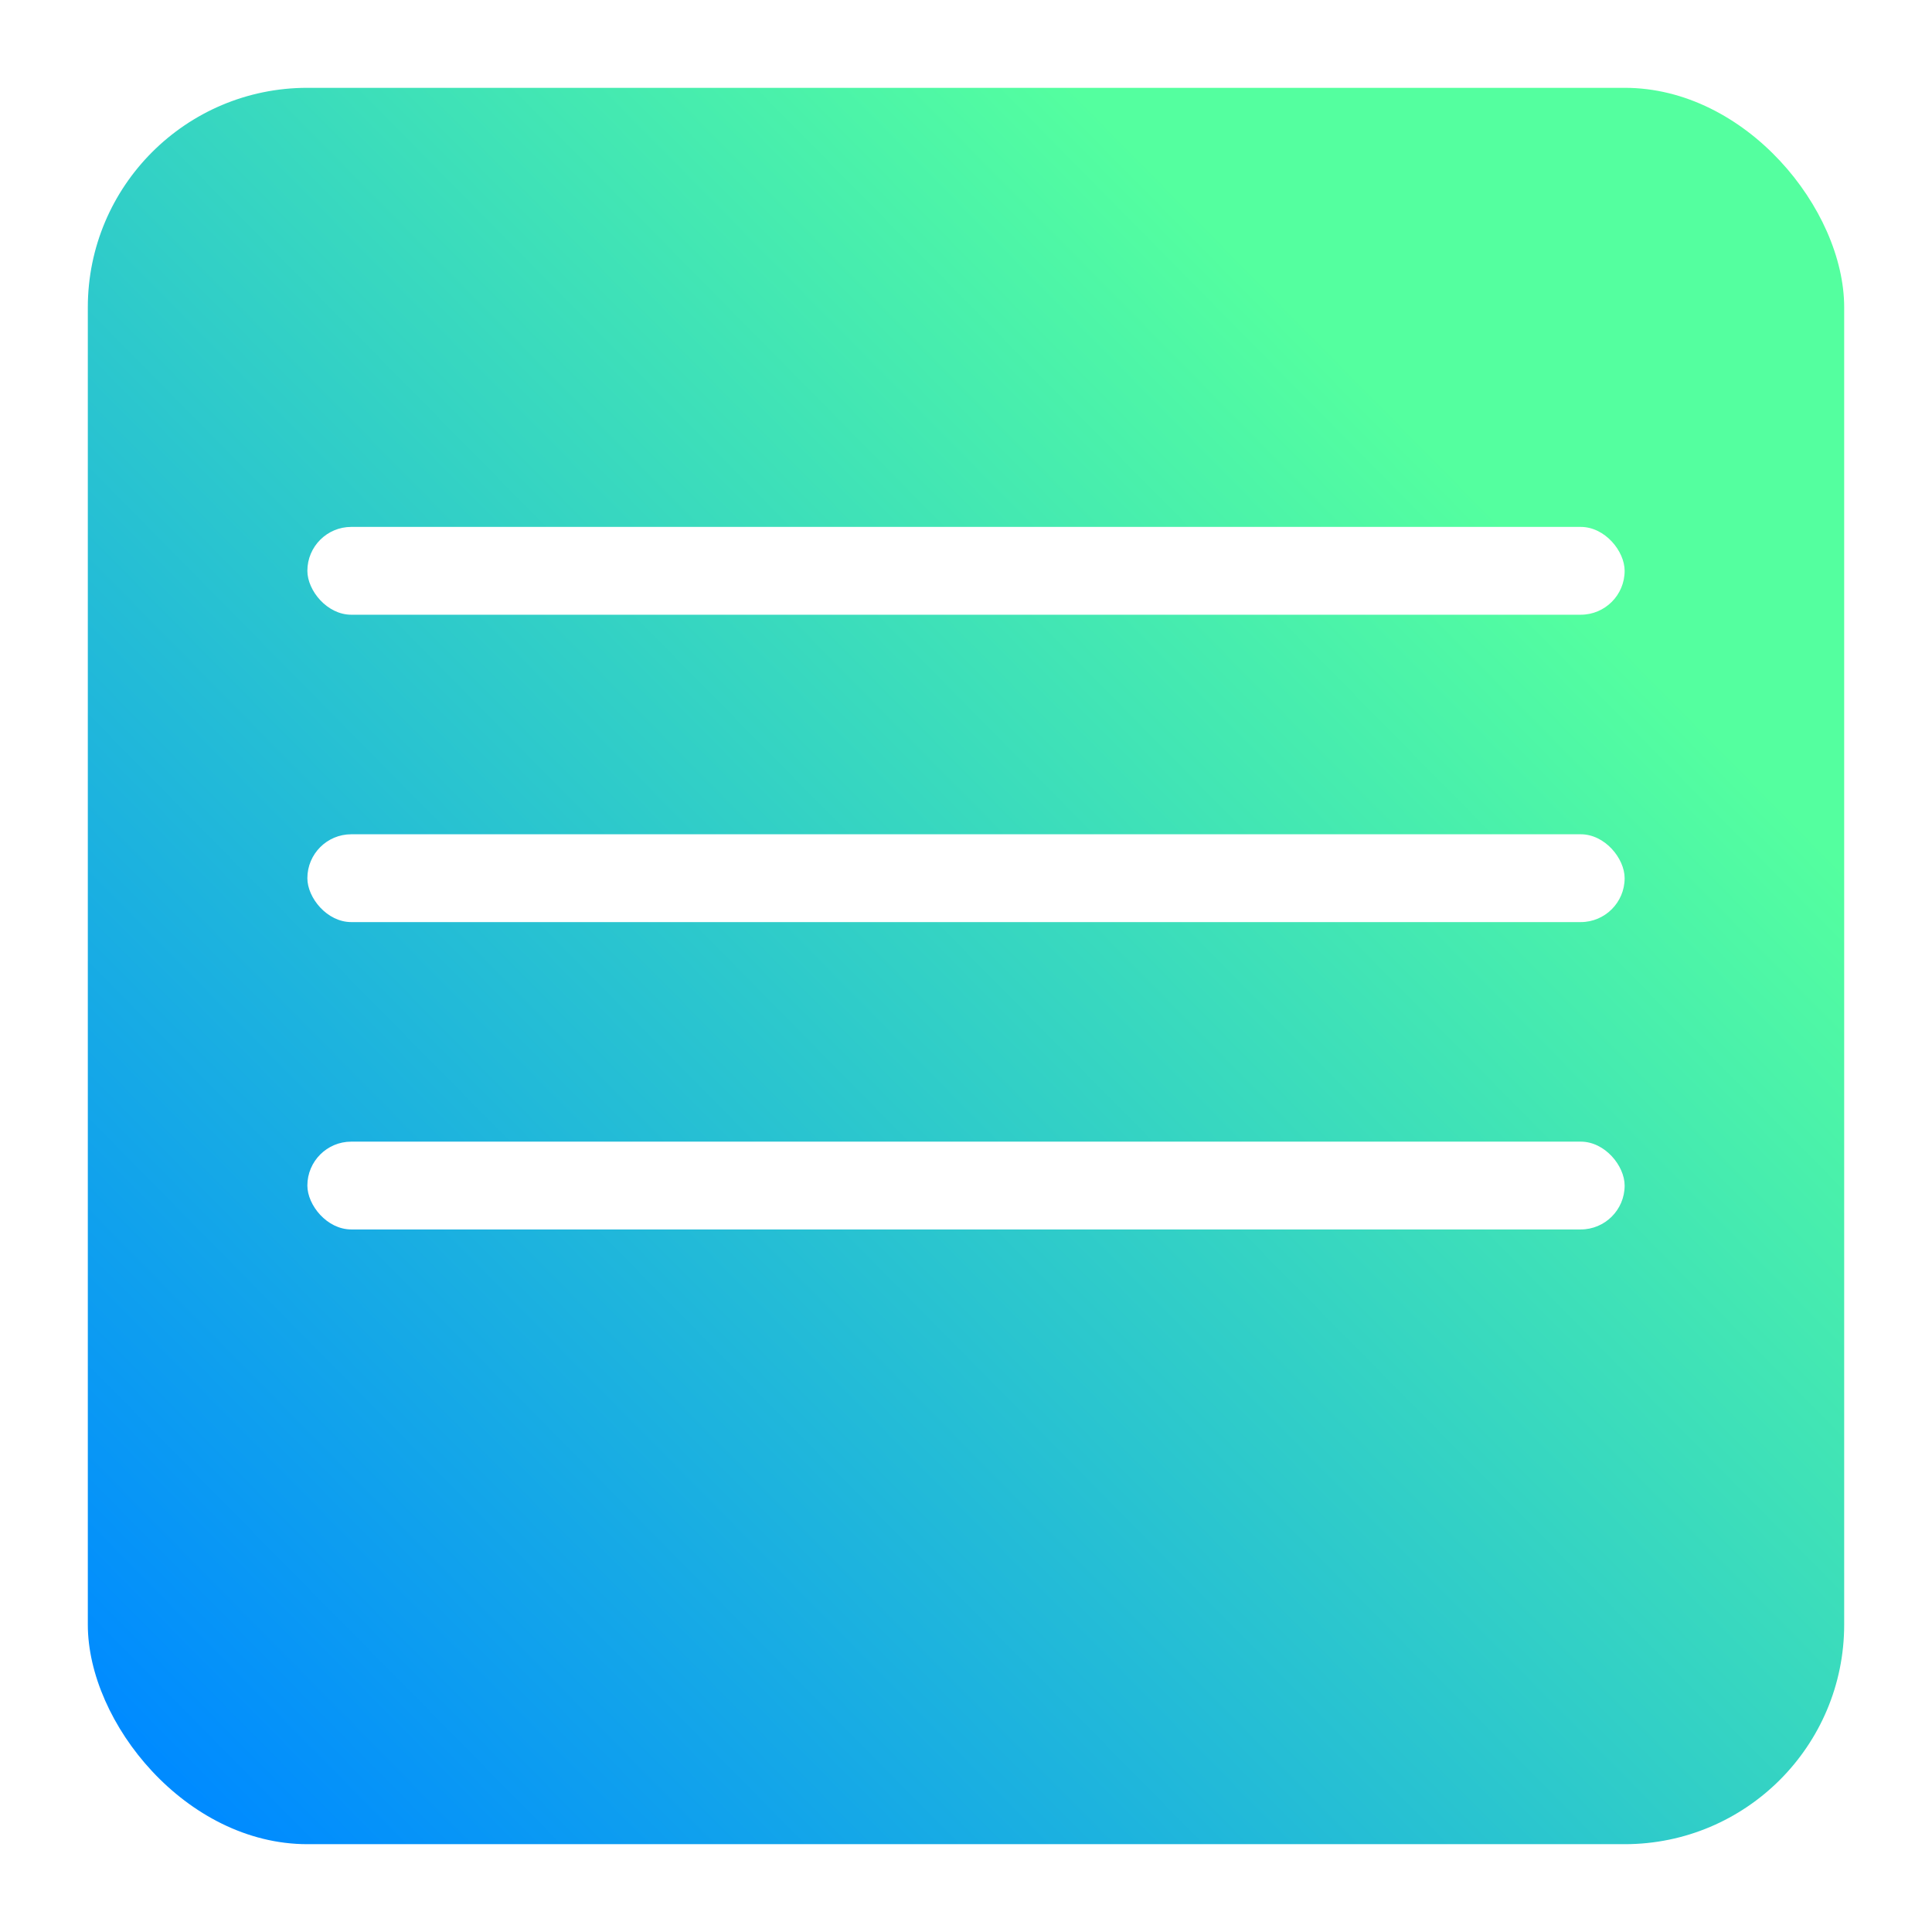 <svg width="44" height="44" viewBox="0 0 44 44" fill="none" xmlns="http://www.w3.org/2000/svg">
<g filter="url(#filter0_d_2954_487)">
<rect x="2" width="40" height="40" rx="5" fill="url(#paint0_linear_2954_487)"/>
</g>
<rect x="7" y="12" width="30" height="2" rx="1" fill="white"/>
<rect x="7" y="19" width="30" height="2" rx="1" fill="white"/>
<rect x="7" y="26" width="30" height="2" rx="1" fill="white"/>
<defs>
<filter id="filter0_d_2954_487" x="0" y="0" width="44" height="44" filterUnits="userSpaceOnUse" color-interpolation-filters="sRGB">
<feFlood flood-opacity="0" result="BackgroundImageFix"/>
<feColorMatrix in="SourceAlpha" type="matrix" values="0 0 0 0 0 0 0 0 0 0 0 0 0 0 0 0 0 0 127 0" result="hardAlpha"/>
<feOffset dy="2"/>
<feGaussianBlur stdDeviation="1"/>
<feComposite in2="hardAlpha" operator="out"/>
<feColorMatrix type="matrix" values="0 0 0 0 0 0 0 0 0 0.051 0 0 0 0 0.106 0 0 0 0.25 0"/>
<feBlend mode="normal" in2="BackgroundImageFix" result="effect1_dropShadow_2954_487"/>
<feBlend mode="normal" in="SourceGraphic" in2="effect1_dropShadow_2954_487" result="shape"/>
</filter>
<linearGradient id="paint0_linear_2954_487" x1="3.5" y1="38" x2="42" y2="-4.87082e-07" gradientUnits="userSpaceOnUse">
<stop stop-color="#008BFF"/>
<stop offset="0.77" stop-color="#54FF9F"/>
</linearGradient>
</defs>
</svg>
